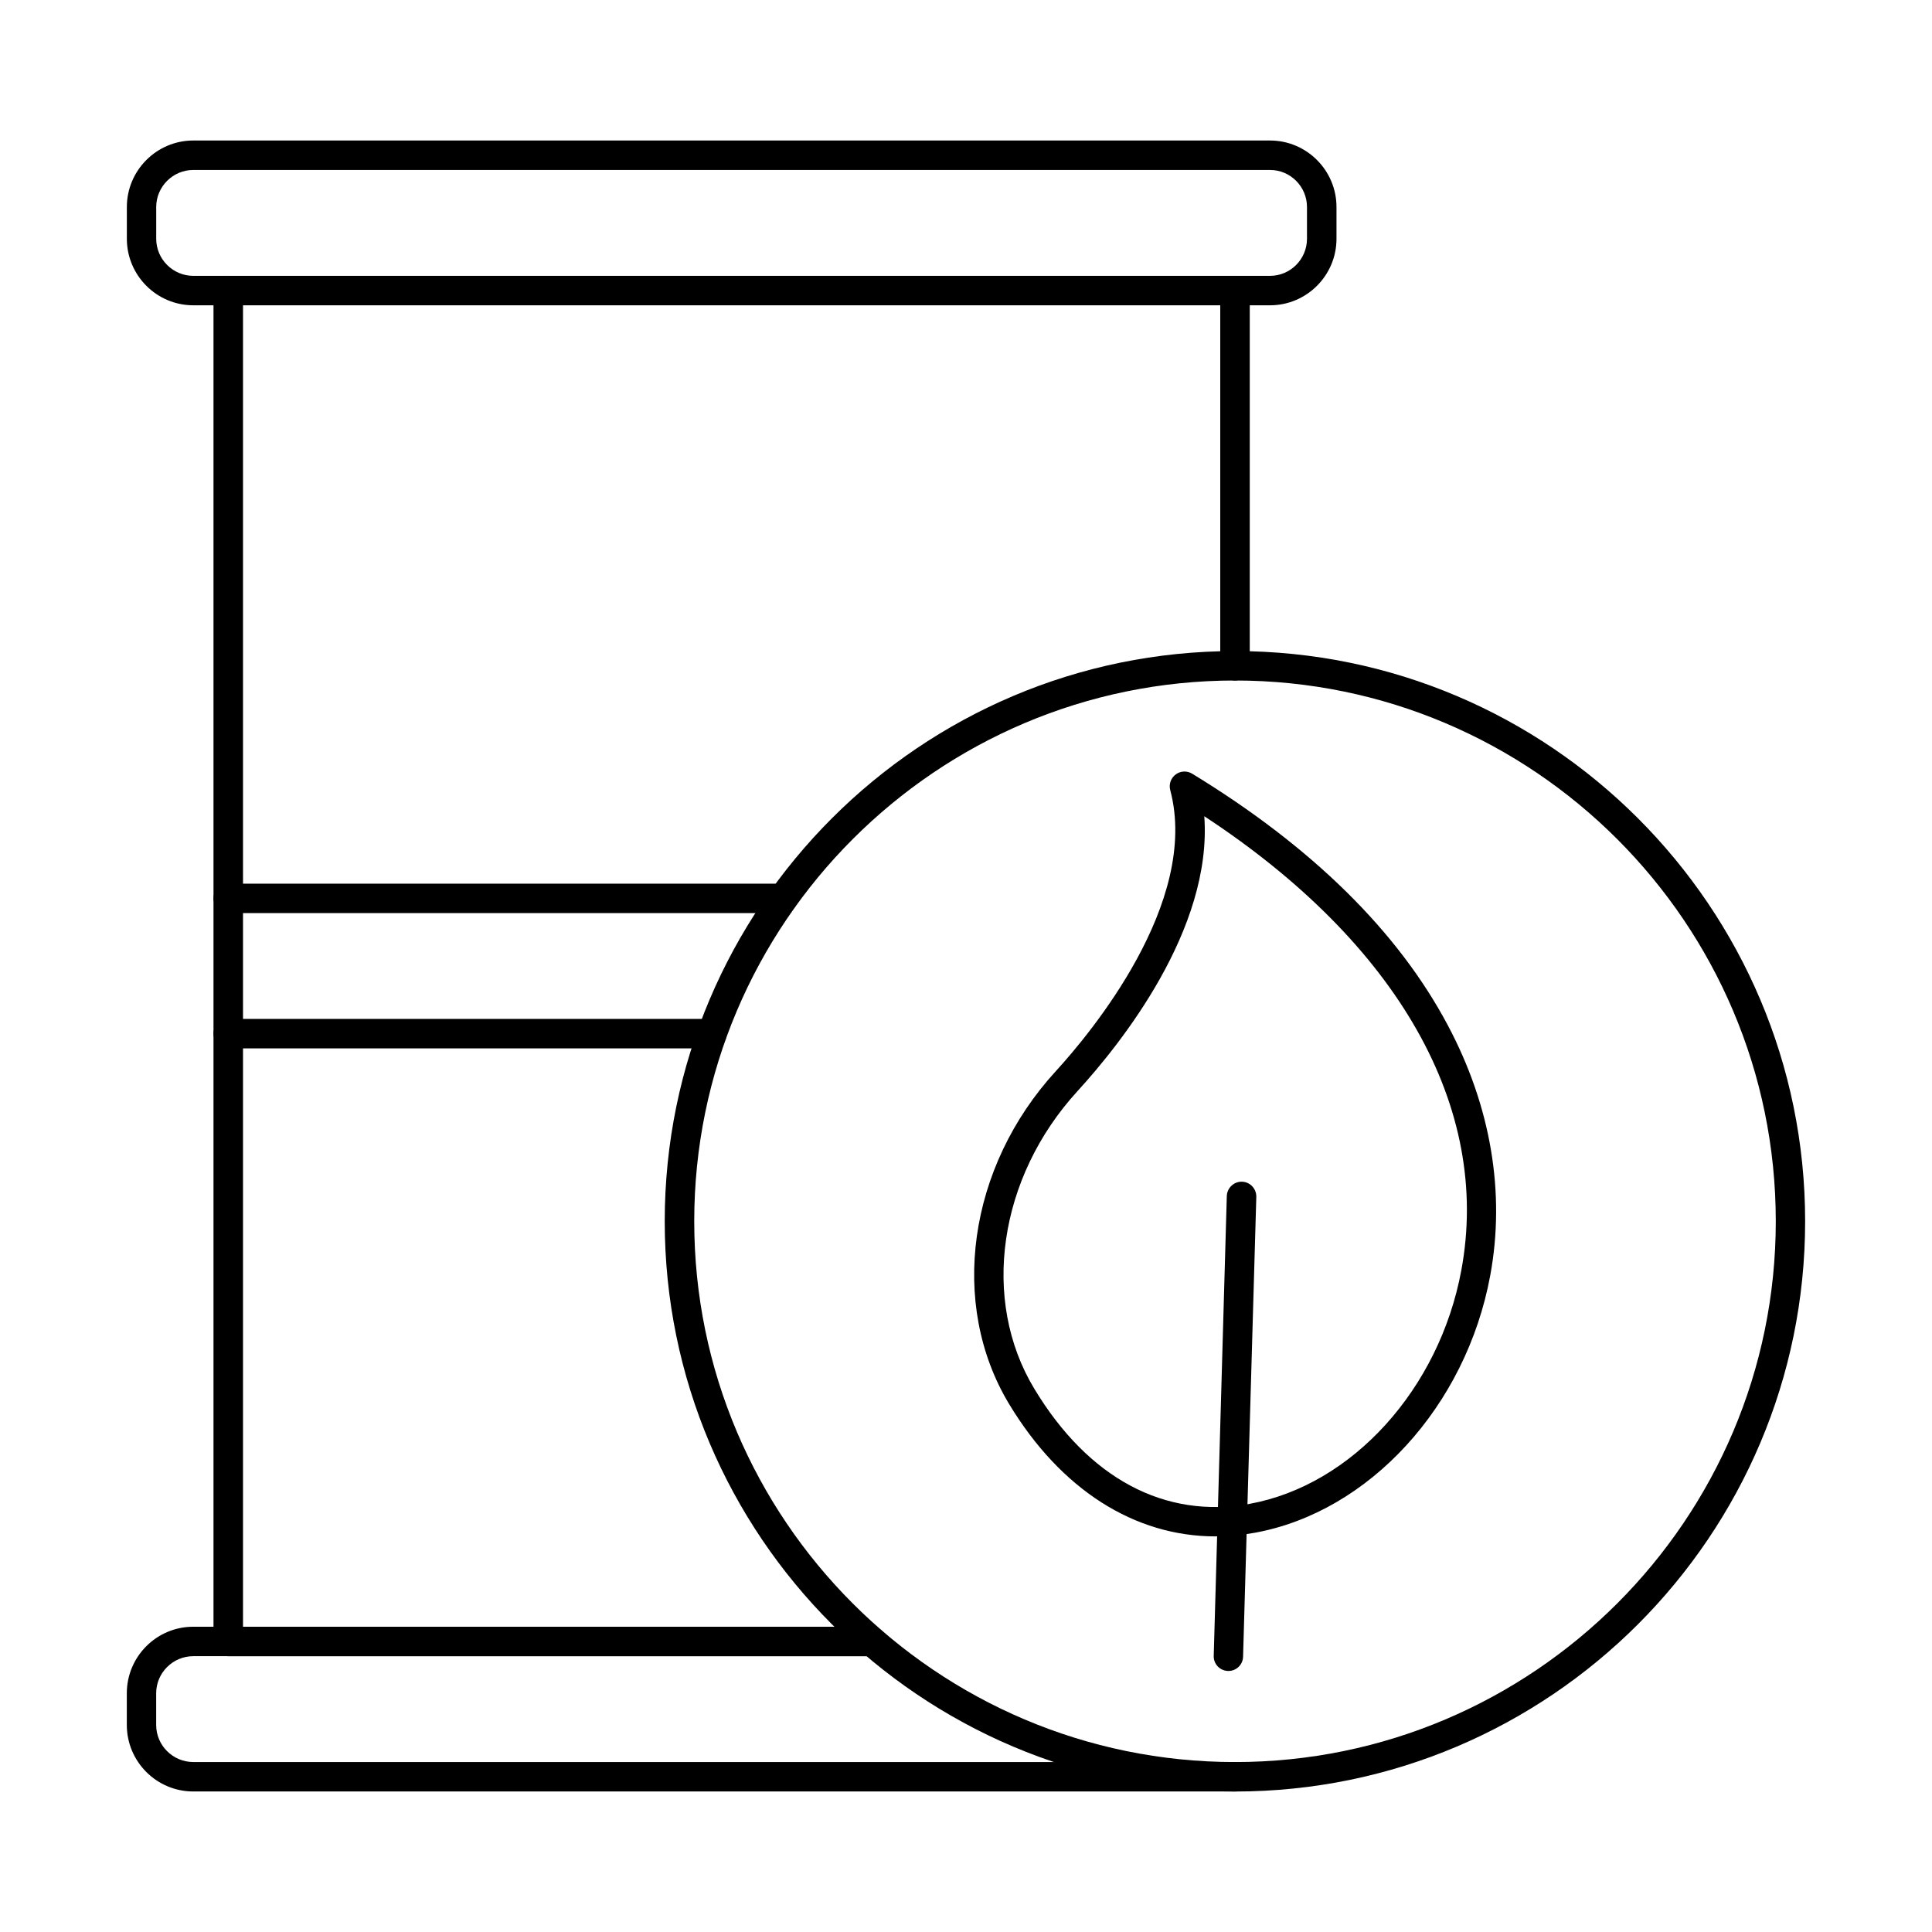 <?xml version="1.0" encoding="UTF-8"?>
<!-- Uploaded to: ICON Repo, www.iconrepo.com, Generator: ICON Repo Mixer Tools -->
<svg fill="#000000" width="800px" height="800px" version="1.1" viewBox="144 144 512 512" xmlns="http://www.w3.org/2000/svg">
 <g>
  <path d="m463.15 360.31c2.176 29.98-22.207 60.391-33.613 72.859-20.957 22.902-25.672 55.355-11.406 78.914 14.309 23.715 34.578 34.527 57.027 30.453 27.164-4.949 50.258-30.398 56.102-61.875 8.02-43.109-16.727-86.629-68.109-120.35zm2.984 190.85c-21.441 0-40.988-12.363-54.691-35.043-16-26.5-10.961-62.777 12.332-88.219 9.109-9.945 38.246-44.754 30.348-74.527-0.402-1.543 0.16-3.172 1.449-4.129 1.25-0.953 2.981-1.035 4.352-0.215 31.758 19.367 54.57 41.82 67.789 66.734 11.406 21.457 15.273 44.387 11.203 66.316-6.406 34.594-32.082 62.605-62.387 68.121-3.508 0.641-6.973 0.953-10.398 0.953z"/>
  <path d="m469.56 586.82h-0.121c-2.176-0.059-3.867-1.859-3.789-4.016l3.465-121.85c0.082-2.152 1.895-3.859 4.031-3.789 2.137 0.059 3.828 1.859 3.789 4.016l-3.508 121.85c-0.039 2.113-1.773 3.789-3.867 3.789z"/>
  <path d="m471.29 324.34c-2.176 0-3.91-1.75-3.91-3.902v-99.43c0-2.156 1.734-3.902 3.91-3.902 2.137 0 3.91 1.746 3.91 3.902v99.43c0 2.152-1.773 3.902-3.91 3.902zm-96.32 258.57h-170.48c-2.137 0-3.91-1.746-3.91-3.902v-358c0-2.156 1.773-3.902 3.91-3.902 2.137 0 3.91 1.746 3.91 3.902v354.1h166.57c2.176 0 3.91 1.746 3.91 3.902s-1.734 3.902-3.91 3.902z"/>
  <path d="m195.23 189.04c-5.398 0-9.832 4.41-9.832 9.824v8.414c0 5.414 4.434 9.824 9.832 9.824h285.34c5.402 0 9.793-4.414 9.793-9.824v-8.414c0-5.418-4.394-9.824-9.793-9.824zm285.34 35.867h-285.34c-9.711 0-17.613-7.914-17.613-17.629v-8.414c0-9.711 7.898-17.629 17.613-17.629h285.34c9.711 0 17.613 7.914 17.613 17.629v8.414c0 9.711-7.898 17.629-17.613 17.629z"/>
  <path d="m351.48 385.98h-146.98c-2.137 0-3.91-1.75-3.91-3.902 0-2.164 1.773-3.902 3.91-3.902h146.98c2.176 0 3.91 1.738 3.91 3.902 0 2.152-1.734 3.902-3.91 3.902zm-18.781 35.855h-128.2c-2.137 0-3.91-1.75-3.91-3.902 0-2.156 1.773-3.906 3.91-3.906h128.2c2.137 0 3.867 1.75 3.867 3.906 0 2.152-1.734 3.902-3.867 3.902z"/>
  <path d="m471.29 324.34c-79.031 0-143.31 64.293-143.31 143.31 0 79.027 64.281 143.31 143.31 143.31 78.992 0 143.31-64.285 143.31-143.31 0-79.016-64.32-143.31-143.31-143.31zm0 294.43c-83.344 0-151.13-67.793-151.13-151.12s67.789-151.11 151.13-151.11c83.305 0 151.09 67.789 151.09 151.11s-67.789 151.12-151.09 151.12z"/>
  <path d="m471.25 618.76h-276.03c-9.711 0-17.613-7.906-17.613-17.629v-8.402c0-9.727 7.898-17.629 17.613-17.629h179.75c2.176 0 3.91 1.746 3.91 3.902s-1.734 3.902-3.91 3.902h-179.75c-5.398 0-9.832 4.41-9.832 9.824v8.402c0 5.418 4.434 9.824 9.832 9.824h276.03c2.176 0 3.91 1.746 3.91 3.902 0 2.152-1.734 3.902-3.91 3.902z"/>
 </g>
</svg>
